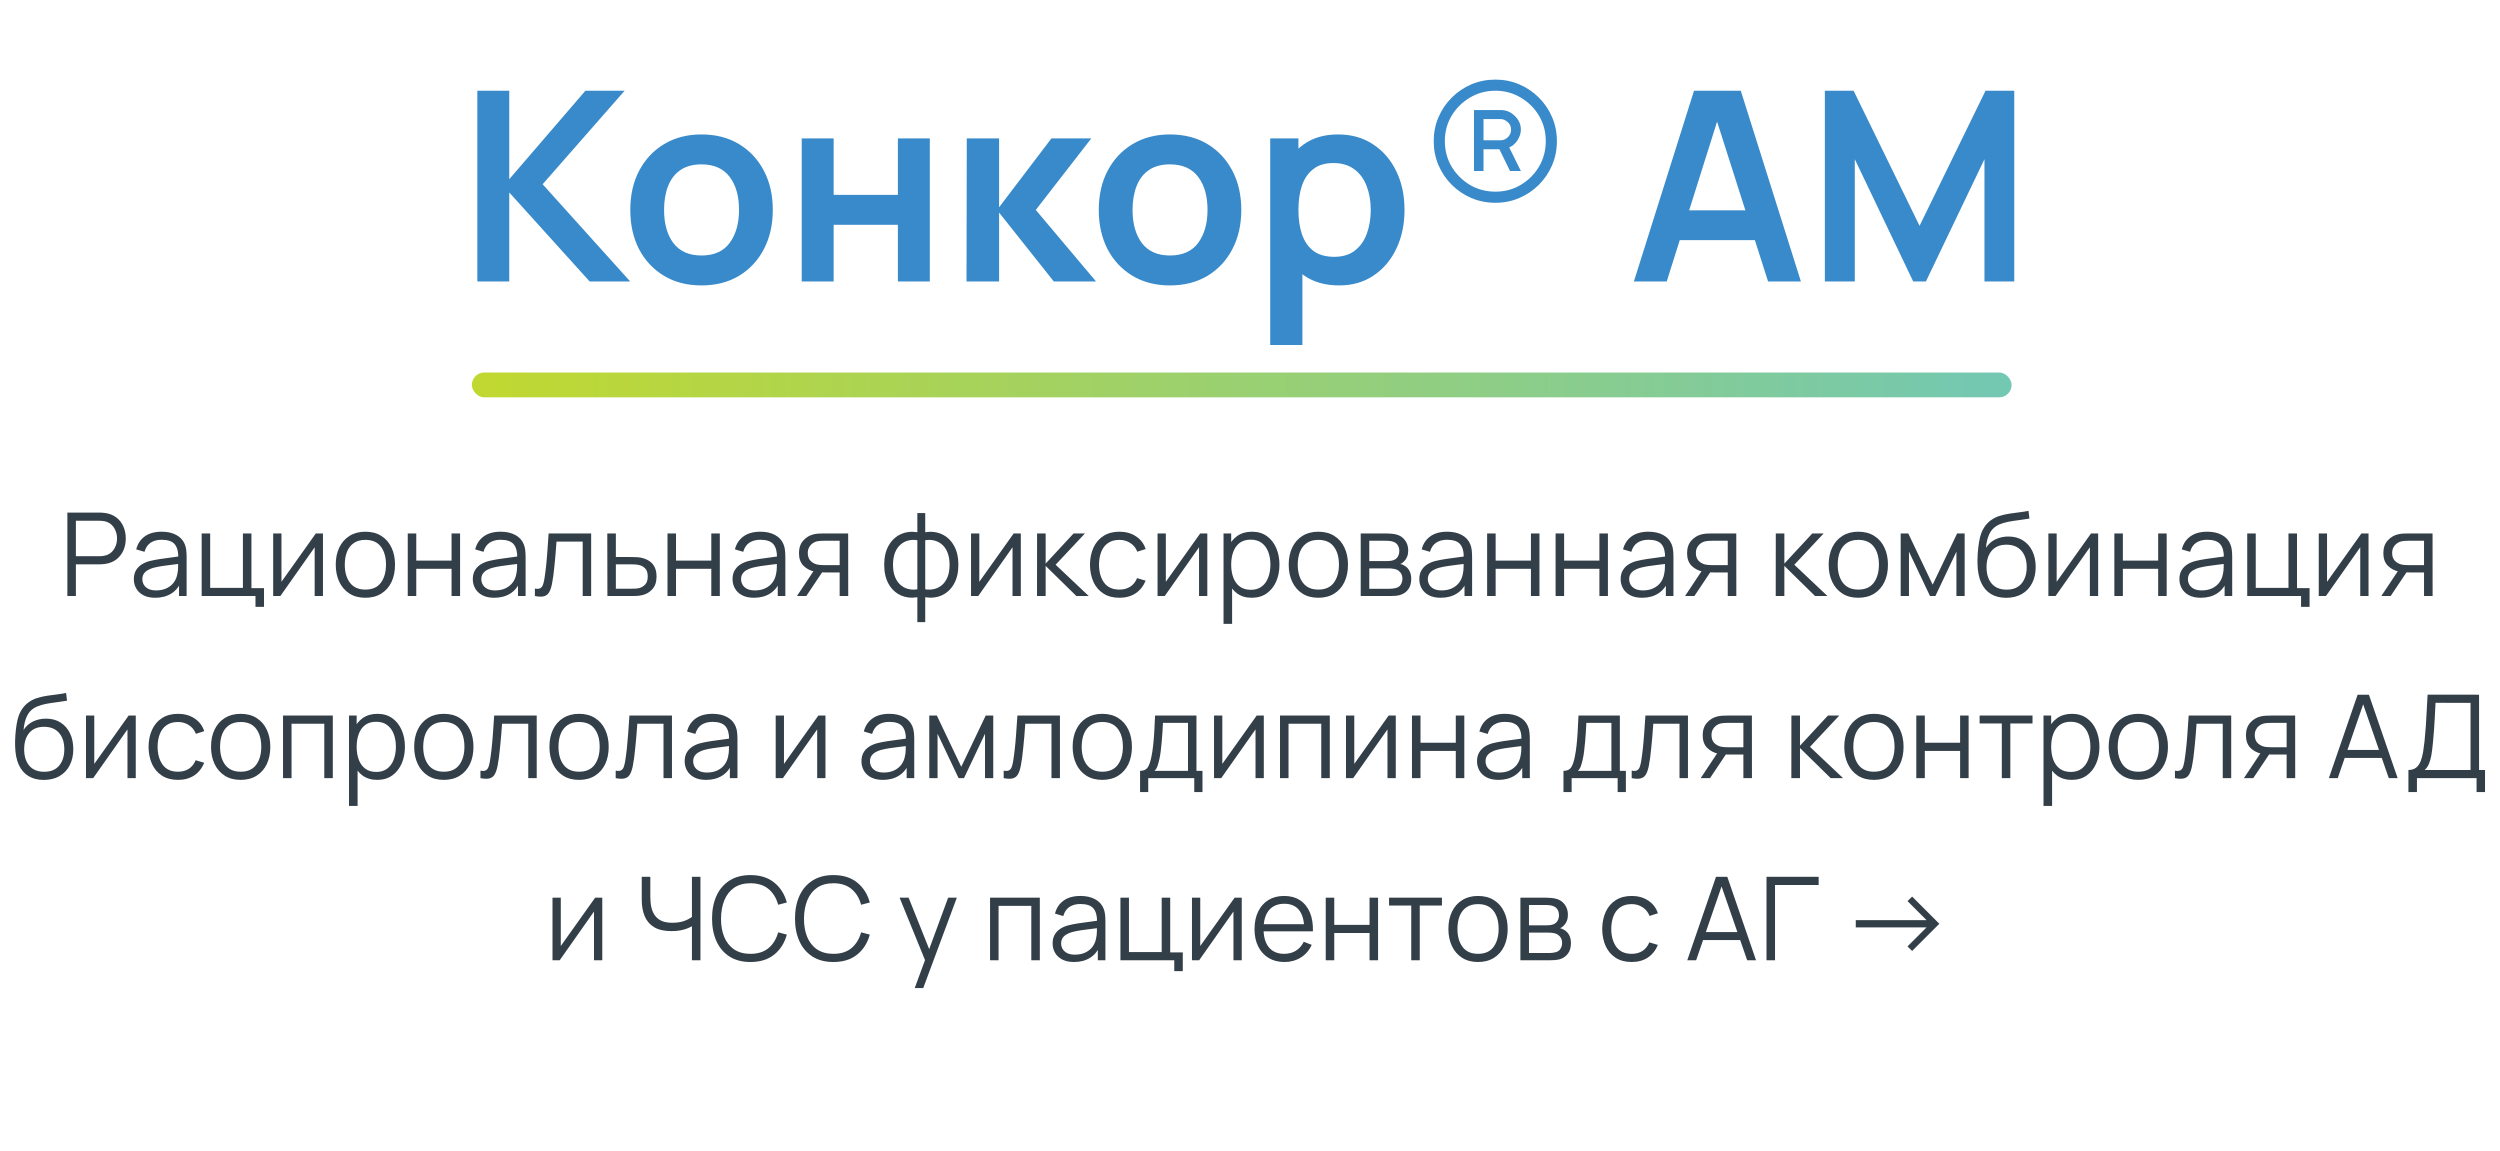 <?xml version="1.0" encoding="UTF-8"?> <svg xmlns="http://www.w3.org/2000/svg" width="302" height="139" viewBox="0 0 302 139" fill="none"> <path d="M8.138 72V61.92H12.03C12.128 61.92 12.238 61.925 12.359 61.934C12.485 61.939 12.611 61.953 12.737 61.976C13.264 62.055 13.71 62.24 14.074 62.529C14.443 62.814 14.72 63.173 14.907 63.607C15.098 64.041 15.194 64.522 15.194 65.049C15.194 65.572 15.098 66.05 14.907 66.484C14.716 66.918 14.436 67.28 14.067 67.569C13.703 67.854 13.26 68.036 12.737 68.115C12.611 68.134 12.485 68.148 12.359 68.157C12.238 68.166 12.128 68.171 12.03 68.171H9.167V72H8.138ZM9.167 67.191H12.002C12.086 67.191 12.184 67.186 12.296 67.177C12.408 67.168 12.518 67.151 12.625 67.128C12.97 67.053 13.253 66.911 13.472 66.701C13.696 66.491 13.862 66.241 13.969 65.952C14.081 65.663 14.137 65.362 14.137 65.049C14.137 64.736 14.081 64.435 13.969 64.146C13.862 63.852 13.696 63.6 13.472 63.39C13.253 63.18 12.97 63.038 12.625 62.963C12.518 62.94 12.408 62.926 12.296 62.921C12.184 62.912 12.086 62.907 12.002 62.907H9.167V67.191ZM18.75 72.21C18.181 72.21 17.703 72.107 17.315 71.902C16.933 71.697 16.646 71.424 16.454 71.083C16.263 70.742 16.167 70.371 16.167 69.97C16.167 69.559 16.249 69.209 16.412 68.92C16.58 68.626 16.807 68.386 17.091 68.199C17.381 68.012 17.714 67.87 18.092 67.772C18.475 67.679 18.897 67.597 19.359 67.527C19.826 67.452 20.281 67.389 20.724 67.338C21.172 67.282 21.564 67.228 21.9 67.177L21.536 67.401C21.55 66.654 21.406 66.101 21.102 65.742C20.799 65.383 20.272 65.203 19.52 65.203C19.002 65.203 18.564 65.32 18.204 65.553C17.85 65.786 17.6 66.155 17.455 66.659L16.454 66.365C16.627 65.688 16.975 65.163 17.497 64.79C18.02 64.417 18.699 64.23 19.534 64.23C20.225 64.23 20.811 64.361 21.291 64.622C21.777 64.879 22.12 65.252 22.32 65.742C22.414 65.961 22.474 66.206 22.502 66.477C22.53 66.748 22.544 67.023 22.544 67.303V72H21.627V70.103L21.893 70.215C21.637 70.864 21.238 71.358 20.696 71.699C20.155 72.04 19.506 72.21 18.75 72.21ZM18.869 71.321C19.35 71.321 19.77 71.235 20.129 71.062C20.489 70.889 20.778 70.654 20.997 70.355C21.217 70.052 21.359 69.711 21.424 69.333C21.48 69.09 21.511 68.824 21.515 68.535C21.52 68.241 21.522 68.022 21.522 67.877L21.914 68.08C21.564 68.127 21.184 68.173 20.773 68.22C20.367 68.267 19.966 68.32 19.569 68.381C19.177 68.442 18.823 68.514 18.505 68.598C18.291 68.659 18.083 68.745 17.882 68.857C17.682 68.964 17.516 69.109 17.385 69.291C17.259 69.473 17.196 69.699 17.196 69.97C17.196 70.189 17.25 70.402 17.357 70.607C17.469 70.812 17.647 70.983 17.889 71.118C18.137 71.253 18.463 71.321 18.869 71.321ZM30.863 73.309V72H24.36V64.44H25.389V71.013H29.344V64.44H30.373V71.048H31.892V73.309H30.863ZM39.013 64.44V72H38.012V66.113L33.868 72H33V64.44H34.001V70.278L38.152 64.44H39.013ZM44.135 72.21C43.384 72.21 42.742 72.04 42.21 71.699C41.678 71.358 41.27 70.887 40.985 70.285C40.7 69.683 40.558 68.992 40.558 68.213C40.558 67.42 40.703 66.724 40.992 66.127C41.281 65.53 41.692 65.065 42.224 64.734C42.761 64.398 43.398 64.23 44.135 64.23C44.891 64.23 45.535 64.4 46.067 64.741C46.604 65.077 47.012 65.546 47.292 66.148C47.577 66.745 47.719 67.434 47.719 68.213C47.719 69.006 47.577 69.704 47.292 70.306C47.007 70.903 46.597 71.37 46.06 71.706C45.523 72.042 44.882 72.21 44.135 72.21ZM44.135 71.223C44.975 71.223 45.6 70.945 46.011 70.39C46.422 69.83 46.627 69.104 46.627 68.213C46.627 67.298 46.419 66.57 46.004 66.029C45.593 65.488 44.97 65.217 44.135 65.217C43.57 65.217 43.104 65.345 42.735 65.602C42.371 65.854 42.098 66.206 41.916 66.659C41.739 67.107 41.65 67.625 41.65 68.213C41.65 69.123 41.86 69.853 42.28 70.404C42.7 70.95 43.318 71.223 44.135 71.223ZM49.256 72V64.44H50.285V67.723H54.548V64.44H55.577V72H54.548V68.71H50.285V72H49.256ZM59.698 72.21C59.128 72.21 58.65 72.107 58.263 71.902C57.88 71.697 57.593 71.424 57.402 71.083C57.21 70.742 57.115 70.371 57.115 69.97C57.115 69.559 57.196 69.209 57.36 68.92C57.528 68.626 57.754 68.386 58.039 68.199C58.328 68.012 58.662 67.87 59.04 67.772C59.422 67.679 59.845 67.597 60.307 67.527C60.773 67.452 61.228 67.389 61.672 67.338C62.12 67.282 62.512 67.228 62.848 67.177L62.484 67.401C62.498 66.654 62.353 66.101 62.05 65.742C61.746 65.383 61.219 65.203 60.468 65.203C59.95 65.203 59.511 65.32 59.152 65.553C58.797 65.786 58.547 66.155 58.403 66.659L57.402 66.365C57.574 65.688 57.922 65.163 58.445 64.79C58.967 64.417 59.646 64.23 60.482 64.23C61.172 64.23 61.758 64.361 62.239 64.622C62.724 64.879 63.067 65.252 63.268 65.742C63.361 65.961 63.422 66.206 63.45 66.477C63.478 66.748 63.492 67.023 63.492 67.303V72H62.575V70.103L62.841 70.215C62.584 70.864 62.185 71.358 61.644 71.699C61.102 72.04 60.454 72.21 59.698 72.21ZM59.817 71.321C60.297 71.321 60.717 71.235 61.077 71.062C61.436 70.889 61.725 70.654 61.945 70.355C62.164 70.052 62.306 69.711 62.372 69.333C62.428 69.09 62.458 68.824 62.463 68.535C62.467 68.241 62.47 68.022 62.47 67.877L62.862 68.08C62.512 68.127 62.131 68.173 61.721 68.22C61.315 68.267 60.913 68.32 60.517 68.381C60.125 68.442 59.77 68.514 59.453 68.598C59.238 68.659 59.03 68.745 58.83 68.857C58.629 68.964 58.463 69.109 58.333 69.291C58.207 69.473 58.144 69.699 58.144 69.97C58.144 70.189 58.197 70.402 58.305 70.607C58.417 70.812 58.594 70.983 58.837 71.118C59.084 71.253 59.411 71.321 59.817 71.321ZM64.614 72V71.097C64.894 71.148 65.106 71.137 65.251 71.062C65.4 70.983 65.51 70.852 65.58 70.67C65.65 70.483 65.708 70.252 65.755 69.977C65.83 69.52 65.897 69.016 65.958 68.465C66.019 67.914 66.072 67.308 66.119 66.645C66.17 65.978 66.222 65.243 66.273 64.44H71.411V72H70.389V65.427H67.225C67.192 65.922 67.155 66.414 67.113 66.904C67.071 67.394 67.027 67.865 66.98 68.318C66.938 68.766 66.891 69.179 66.84 69.557C66.789 69.935 66.735 70.262 66.679 70.537C66.595 70.952 66.483 71.284 66.343 71.531C66.208 71.778 66.005 71.942 65.734 72.021C65.463 72.1 65.09 72.093 64.614 72ZM73.374 72L73.36 64.44H74.396V67.289H76.167C76.386 67.289 76.601 67.294 76.811 67.303C77.025 67.312 77.214 67.331 77.378 67.359C77.751 67.429 78.082 67.553 78.372 67.73C78.666 67.907 78.894 68.152 79.058 68.465C79.226 68.778 79.31 69.17 79.31 69.641C79.31 70.29 79.142 70.801 78.806 71.174C78.474 71.547 78.054 71.79 77.546 71.902C77.354 71.944 77.147 71.972 76.923 71.986C76.699 71.995 76.477 72 76.258 72H73.374ZM74.396 71.118H76.216C76.374 71.118 76.552 71.113 76.748 71.104C76.944 71.095 77.116 71.069 77.266 71.027C77.513 70.957 77.737 70.817 77.938 70.607C78.143 70.392 78.246 70.07 78.246 69.641C78.246 69.216 78.148 68.897 77.952 68.682C77.756 68.463 77.494 68.318 77.168 68.248C77.023 68.215 76.867 68.194 76.699 68.185C76.531 68.176 76.37 68.171 76.216 68.171H74.396V71.118ZM80.633 72V64.44H81.662V67.723H85.925V64.44H86.954V72H85.925V68.71H81.662V72H80.633ZM91.075 72.21C90.505 72.21 90.027 72.107 89.64 71.902C89.257 71.697 88.97 71.424 88.779 71.083C88.587 70.742 88.492 70.371 88.492 69.97C88.492 69.559 88.573 69.209 88.737 68.92C88.905 68.626 89.131 68.386 89.416 68.199C89.705 68.012 90.039 67.87 90.417 67.772C90.799 67.679 91.222 67.597 91.684 67.527C92.15 67.452 92.605 67.389 93.049 67.338C93.497 67.282 93.889 67.228 94.225 67.177L93.861 67.401C93.875 66.654 93.73 66.101 93.427 65.742C93.123 65.383 92.596 65.203 91.845 65.203C91.327 65.203 90.888 65.32 90.529 65.553C90.174 65.786 89.924 66.155 89.78 66.659L88.779 66.365C88.951 65.688 89.299 65.163 89.822 64.79C90.344 64.417 91.023 64.23 91.859 64.23C92.549 64.23 93.135 64.361 93.616 64.622C94.101 64.879 94.444 65.252 94.645 65.742C94.738 65.961 94.799 66.206 94.827 66.477C94.855 66.748 94.869 67.023 94.869 67.303V72H93.952V70.103L94.218 70.215C93.961 70.864 93.562 71.358 93.021 71.699C92.479 72.04 91.831 72.21 91.075 72.21ZM91.194 71.321C91.674 71.321 92.094 71.235 92.454 71.062C92.813 70.889 93.102 70.654 93.322 70.355C93.541 70.052 93.683 69.711 93.749 69.333C93.805 69.09 93.835 68.824 93.84 68.535C93.844 68.241 93.847 68.022 93.847 67.877L94.239 68.08C93.889 68.127 93.508 68.173 93.098 68.22C92.692 68.267 92.29 68.32 91.894 68.381C91.502 68.442 91.147 68.514 90.83 68.598C90.615 68.659 90.407 68.745 90.207 68.857C90.006 68.964 89.84 69.109 89.71 69.291C89.584 69.473 89.521 69.699 89.521 69.97C89.521 70.189 89.574 70.402 89.682 70.607C89.794 70.812 89.971 70.983 90.214 71.118C90.461 71.253 90.788 71.321 91.194 71.321ZM101.43 72V69.151H99.666C99.461 69.151 99.248 69.144 99.029 69.13C98.814 69.111 98.614 69.086 98.427 69.053C97.895 68.95 97.442 68.717 97.069 68.353C96.7 67.984 96.516 67.476 96.516 66.827C96.516 66.192 96.689 65.684 97.034 65.301C97.379 64.914 97.797 64.662 98.287 64.545C98.511 64.494 98.737 64.463 98.966 64.454C99.199 64.445 99.4 64.44 99.568 64.44H102.459L102.466 72H101.43ZM96.271 72L98.378 68.829H99.519L97.398 72H96.271ZM99.61 68.269H101.43V65.322H99.61C99.498 65.322 99.342 65.327 99.141 65.336C98.94 65.345 98.751 65.376 98.574 65.427C98.42 65.474 98.266 65.555 98.112 65.672C97.963 65.784 97.837 65.936 97.734 66.127C97.631 66.314 97.58 66.542 97.58 66.813C97.58 67.191 97.683 67.494 97.888 67.723C98.098 67.947 98.359 68.101 98.672 68.185C98.84 68.222 99.008 68.246 99.176 68.255C99.344 68.264 99.489 68.269 99.61 68.269ZM110.816 75.15V72.147C110.079 72.264 109.407 72.184 108.8 71.909C108.193 71.629 107.71 71.176 107.351 70.551C106.992 69.926 106.812 69.151 106.812 68.227C106.812 67.303 106.992 66.528 107.351 65.903C107.71 65.273 108.193 64.818 108.8 64.538C109.407 64.258 110.079 64.176 110.816 64.293V61.976H111.768V64.293C112.505 64.176 113.177 64.258 113.784 64.538C114.391 64.818 114.874 65.273 115.233 65.903C115.592 66.528 115.772 67.303 115.772 68.227C115.772 69.151 115.592 69.926 115.233 70.551C114.874 71.176 114.391 71.629 113.784 71.909C113.177 72.184 112.505 72.264 111.768 72.147V75.15H110.816ZM110.816 71.188V65.259C110.438 65.194 110.074 65.205 109.724 65.294C109.374 65.378 109.059 65.544 108.779 65.791C108.499 66.034 108.277 66.358 108.114 66.764C107.955 67.165 107.876 67.653 107.876 68.227C107.876 68.801 107.958 69.291 108.121 69.697C108.284 70.098 108.506 70.42 108.786 70.663C109.066 70.906 109.381 71.069 109.731 71.153C110.081 71.237 110.443 71.249 110.816 71.188ZM111.768 71.188C112.141 71.249 112.503 71.237 112.853 71.153C113.203 71.069 113.518 70.908 113.798 70.67C114.078 70.427 114.3 70.105 114.463 69.704C114.626 69.298 114.708 68.806 114.708 68.227C114.708 67.648 114.626 67.158 114.463 66.757C114.304 66.351 114.085 66.027 113.805 65.784C113.525 65.541 113.21 65.378 112.86 65.294C112.51 65.205 112.146 65.194 111.768 65.259V71.188ZM123.314 64.44V72H122.313V66.113L118.169 72H117.301V64.44H118.302V70.278L122.453 64.44H123.314ZM125.272 72L125.279 64.44H126.315V68.08L129.689 64.44H131.061L127.519 68.22L131.523 72H130.025L126.315 68.36V72H125.272ZM135.223 72.21C134.463 72.21 133.819 72.04 133.291 71.699C132.764 71.358 132.363 70.889 132.087 70.292C131.817 69.69 131.677 68.999 131.667 68.22C131.677 67.427 131.821 66.731 132.101 66.134C132.381 65.532 132.785 65.065 133.312 64.734C133.84 64.398 134.479 64.23 135.23 64.23C135.996 64.23 136.661 64.417 137.225 64.79C137.795 65.163 138.184 65.674 138.394 66.323L137.386 66.645C137.209 66.192 136.927 65.842 136.539 65.595C136.157 65.343 135.718 65.217 135.223 65.217C134.668 65.217 134.208 65.345 133.844 65.602C133.48 65.854 133.21 66.206 133.032 66.659C132.855 67.112 132.764 67.632 132.759 68.22C132.769 69.125 132.979 69.853 133.389 70.404C133.8 70.95 134.411 71.223 135.223 71.223C135.737 71.223 136.173 71.106 136.532 70.873C136.896 70.635 137.172 70.29 137.358 69.837L138.394 70.145C138.114 70.817 137.704 71.33 137.162 71.685C136.621 72.035 135.975 72.21 135.223 72.21ZM145.845 64.44V72H144.844V66.113L140.7 72H139.832V64.44H140.833V70.278L144.984 64.44H145.845ZM151.205 72.21C150.51 72.21 149.922 72.035 149.441 71.685C148.96 71.33 148.596 70.852 148.349 70.25C148.102 69.643 147.978 68.964 147.978 68.213C147.978 67.448 148.102 66.766 148.349 66.169C148.601 65.567 148.97 65.093 149.455 64.748C149.94 64.403 150.538 64.23 151.247 64.23C151.938 64.23 152.53 64.405 153.025 64.755C153.52 65.105 153.898 65.581 154.159 66.183C154.425 66.785 154.558 67.462 154.558 68.213C154.558 68.969 154.425 69.648 154.159 70.25C153.893 70.852 153.51 71.33 153.011 71.685C152.512 72.035 151.91 72.21 151.205 72.21ZM147.803 75.36V64.44H148.727V70.131H148.839V75.36H147.803ZM151.1 71.251C151.627 71.251 152.066 71.118 152.416 70.852C152.766 70.586 153.027 70.224 153.2 69.767C153.377 69.305 153.466 68.787 153.466 68.213C153.466 67.644 153.38 67.13 153.207 66.673C153.034 66.216 152.771 65.854 152.416 65.588C152.066 65.322 151.62 65.189 151.079 65.189C150.552 65.189 150.113 65.317 149.763 65.574C149.418 65.831 149.159 66.188 148.986 66.645C148.813 67.098 148.727 67.62 148.727 68.213C148.727 68.796 148.813 69.319 148.986 69.781C149.159 70.238 149.42 70.598 149.77 70.859C150.12 71.12 150.563 71.251 151.1 71.251ZM159.252 72.21C158.501 72.21 157.859 72.04 157.327 71.699C156.795 71.358 156.387 70.887 156.102 70.285C155.818 69.683 155.675 68.992 155.675 68.213C155.675 67.42 155.82 66.724 156.109 66.127C156.399 65.53 156.809 65.065 157.341 64.734C157.878 64.398 158.515 64.23 159.252 64.23C160.008 64.23 160.652 64.4 161.184 64.741C161.721 65.077 162.129 65.546 162.409 66.148C162.694 66.745 162.836 67.434 162.836 68.213C162.836 69.006 162.694 69.704 162.409 70.306C162.125 70.903 161.714 71.37 161.177 71.706C160.641 72.042 159.999 72.21 159.252 72.21ZM159.252 71.223C160.092 71.223 160.718 70.945 161.128 70.39C161.539 69.83 161.744 69.104 161.744 68.213C161.744 67.298 161.537 66.57 161.121 66.029C160.711 65.488 160.088 65.217 159.252 65.217C158.688 65.217 158.221 65.345 157.852 65.602C157.488 65.854 157.215 66.206 157.033 66.659C156.856 67.107 156.767 67.625 156.767 68.213C156.767 69.123 156.977 69.853 157.397 70.404C157.817 70.95 158.436 71.223 159.252 71.223ZM164.373 72V64.44H167.488C167.647 64.44 167.838 64.449 168.062 64.468C168.291 64.487 168.503 64.522 168.699 64.573C169.124 64.685 169.465 64.914 169.721 65.259C169.983 65.604 170.113 66.02 170.113 66.505C170.113 66.776 170.071 67.018 169.987 67.233C169.908 67.443 169.794 67.625 169.644 67.779C169.574 67.858 169.497 67.928 169.413 67.989C169.329 68.045 169.248 68.092 169.168 68.129C169.318 68.157 169.479 68.222 169.651 68.325C169.922 68.484 170.127 68.698 170.267 68.969C170.407 69.235 170.477 69.559 170.477 69.942C170.477 70.46 170.354 70.882 170.106 71.209C169.859 71.536 169.528 71.76 169.112 71.881C168.926 71.932 168.723 71.965 168.503 71.979C168.289 71.993 168.086 72 167.894 72H164.373ZM165.409 71.125H167.845C167.943 71.125 168.067 71.118 168.216 71.104C168.366 71.085 168.499 71.062 168.615 71.034C168.891 70.964 169.091 70.824 169.217 70.614C169.348 70.399 169.413 70.166 169.413 69.914C169.413 69.583 169.315 69.312 169.119 69.102C168.928 68.887 168.671 68.757 168.349 68.71C168.242 68.687 168.13 68.673 168.013 68.668C167.897 68.663 167.792 68.661 167.698 68.661H165.409V71.125ZM165.409 67.779H167.523C167.645 67.779 167.78 67.772 167.929 67.758C168.083 67.739 168.216 67.709 168.328 67.667C168.571 67.583 168.748 67.438 168.86 67.233C168.977 67.028 169.035 66.804 169.035 66.561C169.035 66.295 168.972 66.062 168.846 65.861C168.725 65.66 168.541 65.52 168.293 65.441C168.125 65.38 167.943 65.345 167.747 65.336C167.556 65.327 167.435 65.322 167.383 65.322H165.409V67.779ZM174.036 72.21C173.466 72.21 172.988 72.107 172.601 71.902C172.218 71.697 171.931 71.424 171.74 71.083C171.548 70.742 171.453 70.371 171.453 69.97C171.453 69.559 171.534 69.209 171.698 68.92C171.866 68.626 172.092 68.386 172.377 68.199C172.666 68.012 173 67.87 173.378 67.772C173.76 67.679 174.183 67.597 174.645 67.527C175.111 67.452 175.566 67.389 176.01 67.338C176.458 67.282 176.85 67.228 177.186 67.177L176.822 67.401C176.836 66.654 176.691 66.101 176.388 65.742C176.084 65.383 175.557 65.203 174.806 65.203C174.288 65.203 173.849 65.32 173.49 65.553C173.135 65.786 172.885 66.155 172.741 66.659L171.74 66.365C171.912 65.688 172.26 65.163 172.783 64.79C173.305 64.417 173.984 64.23 174.82 64.23C175.51 64.23 176.096 64.361 176.577 64.622C177.062 64.879 177.405 65.252 177.606 65.742C177.699 65.961 177.76 66.206 177.788 66.477C177.816 66.748 177.83 67.023 177.83 67.303V72H176.913V70.103L177.179 70.215C176.922 70.864 176.523 71.358 175.982 71.699C175.44 72.04 174.792 72.21 174.036 72.21ZM174.155 71.321C174.635 71.321 175.055 71.235 175.415 71.062C175.774 70.889 176.063 70.654 176.283 70.355C176.502 70.052 176.644 69.711 176.71 69.333C176.766 69.09 176.796 68.824 176.801 68.535C176.805 68.241 176.808 68.022 176.808 67.877L177.2 68.08C176.85 68.127 176.469 68.173 176.059 68.22C175.653 68.267 175.251 68.32 174.855 68.381C174.463 68.442 174.108 68.514 173.791 68.598C173.576 68.659 173.368 68.745 173.168 68.857C172.967 68.964 172.801 69.109 172.671 69.291C172.545 69.473 172.482 69.699 172.482 69.97C172.482 70.189 172.535 70.402 172.643 70.607C172.755 70.812 172.932 70.983 173.175 71.118C173.422 71.253 173.749 71.321 174.155 71.321ZM179.645 72V64.44H180.674V67.723H184.937V64.44H185.966V72H184.937V68.71H180.674V72H179.645ZM187.916 72V64.44H188.945V67.723H193.208V64.44H194.237V72H193.208V68.71H188.945V72H187.916ZM198.358 72.21C197.789 72.21 197.31 72.107 196.923 71.902C196.54 71.697 196.253 71.424 196.062 71.083C195.871 70.742 195.775 70.371 195.775 69.97C195.775 69.559 195.857 69.209 196.02 68.92C196.188 68.626 196.414 68.386 196.699 68.199C196.988 68.012 197.322 67.87 197.7 67.772C198.083 67.679 198.505 67.597 198.967 67.527C199.434 67.452 199.889 67.389 200.332 67.338C200.78 67.282 201.172 67.228 201.508 67.177L201.144 67.401C201.158 66.654 201.013 66.101 200.71 65.742C200.407 65.383 199.879 65.203 199.128 65.203C198.61 65.203 198.171 65.32 197.812 65.553C197.457 65.786 197.208 66.155 197.063 66.659L196.062 66.365C196.235 65.688 196.582 65.163 197.105 64.79C197.628 64.417 198.307 64.23 199.142 64.23C199.833 64.23 200.418 64.361 200.899 64.622C201.384 64.879 201.727 65.252 201.928 65.742C202.021 65.961 202.082 66.206 202.11 66.477C202.138 66.748 202.152 67.023 202.152 67.303V72H201.235V70.103L201.501 70.215C201.244 70.864 200.845 71.358 200.304 71.699C199.763 72.04 199.114 72.21 198.358 72.21ZM198.477 71.321C198.958 71.321 199.378 71.235 199.737 71.062C200.096 70.889 200.386 70.654 200.605 70.355C200.824 70.052 200.967 69.711 201.032 69.333C201.088 69.09 201.118 68.824 201.123 68.535C201.128 68.241 201.13 68.022 201.13 67.877L201.522 68.08C201.172 68.127 200.792 68.173 200.381 68.22C199.975 68.267 199.574 68.32 199.177 68.381C198.785 68.442 198.43 68.514 198.113 68.598C197.898 68.659 197.691 68.745 197.49 68.857C197.289 68.964 197.124 69.109 196.993 69.291C196.867 69.473 196.804 69.699 196.804 69.97C196.804 70.189 196.858 70.402 196.965 70.607C197.077 70.812 197.254 70.983 197.497 71.118C197.744 71.253 198.071 71.321 198.477 71.321ZM208.713 72V69.151H206.949C206.744 69.151 206.531 69.144 206.312 69.13C206.097 69.111 205.897 69.086 205.71 69.053C205.178 68.95 204.725 68.717 204.352 68.353C203.983 67.984 203.799 67.476 203.799 66.827C203.799 66.192 203.972 65.684 204.317 65.301C204.662 64.914 205.08 64.662 205.57 64.545C205.794 64.494 206.02 64.463 206.249 64.454C206.482 64.445 206.683 64.44 206.851 64.44H209.742L209.749 72H208.713ZM203.554 72L205.661 68.829H206.802L204.681 72H203.554ZM206.893 68.269H208.713V65.322H206.893C206.781 65.322 206.625 65.327 206.424 65.336C206.223 65.345 206.034 65.376 205.857 65.427C205.703 65.474 205.549 65.555 205.395 65.672C205.246 65.784 205.12 65.936 205.017 66.127C204.914 66.314 204.863 66.542 204.863 66.813C204.863 67.191 204.966 67.494 205.171 67.723C205.381 67.947 205.642 68.101 205.955 68.185C206.123 68.222 206.291 68.246 206.459 68.255C206.627 68.264 206.772 68.269 206.893 68.269ZM214.508 72L214.515 64.44H215.551V68.08L218.925 64.44H220.297L216.755 68.22L220.759 72H219.261L215.551 68.36V72H214.508ZM224.481 72.21C223.729 72.21 223.088 72.04 222.556 71.699C222.024 71.358 221.615 70.887 221.331 70.285C221.046 69.683 220.904 68.992 220.904 68.213C220.904 67.42 221.048 66.724 221.338 66.127C221.627 65.53 222.038 65.065 222.57 64.734C223.106 64.398 223.743 64.23 224.481 64.23C225.237 64.23 225.881 64.4 226.413 64.741C226.949 65.077 227.358 65.546 227.638 66.148C227.922 66.745 228.065 67.434 228.065 68.213C228.065 69.006 227.922 69.704 227.638 70.306C227.353 70.903 226.942 71.37 226.406 71.706C225.869 72.042 225.227 72.21 224.481 72.21ZM224.481 71.223C225.321 71.223 225.946 70.945 226.357 70.39C226.767 69.83 226.973 69.104 226.973 68.213C226.973 67.298 226.765 66.57 226.35 66.029C225.939 65.488 225.316 65.217 224.481 65.217C223.916 65.217 223.449 65.345 223.081 65.602C222.717 65.854 222.444 66.206 222.262 66.659C222.084 67.107 221.996 67.625 221.996 68.213C221.996 69.123 222.206 69.853 222.626 70.404C223.046 70.95 223.664 71.223 224.481 71.223ZM229.602 72V64.44H230.519L233.466 70.628L236.42 64.44H237.33V72H236.336V66.638L233.795 72H233.144L230.603 66.638V72H229.602ZM242.32 72.217C241.615 72.212 241.011 72.058 240.507 71.755C240.003 71.452 239.611 70.999 239.331 70.397C239.055 69.795 238.906 69.044 238.883 68.143C238.869 67.746 238.878 67.315 238.911 66.848C238.943 66.377 238.995 65.929 239.065 65.504C239.135 65.079 239.219 64.734 239.317 64.468C239.438 64.123 239.611 63.801 239.835 63.502C240.063 63.199 240.327 62.951 240.626 62.76C240.915 62.564 241.242 62.412 241.606 62.305C241.974 62.193 242.357 62.107 242.754 62.046C243.155 61.985 243.552 61.932 243.944 61.885C244.34 61.838 244.707 61.78 245.043 61.71L245.155 62.641C244.898 62.692 244.595 62.739 244.245 62.781C243.895 62.823 243.528 62.874 243.146 62.935C242.763 62.991 242.397 63.068 242.047 63.166C241.697 63.264 241.398 63.392 241.151 63.551C240.773 63.78 240.481 64.125 240.276 64.587C240.075 65.049 239.951 65.579 239.905 66.176C240.194 65.723 240.577 65.383 241.053 65.154C241.533 64.925 242.054 64.811 242.614 64.811C243.295 64.811 243.881 64.967 244.371 65.28C244.865 65.593 245.246 66.027 245.512 66.582C245.778 67.137 245.911 67.774 245.911 68.493C245.911 69.244 245.764 69.9 245.47 70.46C245.18 71.02 244.767 71.454 244.231 71.762C243.694 72.065 243.057 72.217 242.32 72.217ZM242.397 71.23C243.19 71.23 243.792 70.983 244.203 70.488C244.618 69.993 244.826 69.335 244.826 68.514C244.826 67.674 244.611 67.011 244.182 66.526C243.757 66.041 243.157 65.798 242.383 65.798C241.608 65.798 241.013 66.041 240.598 66.526C240.182 67.011 239.975 67.674 239.975 68.514C239.975 69.354 240.182 70.017 240.598 70.502C241.013 70.987 241.613 71.23 242.397 71.23ZM253.457 64.44V72H252.456V66.113L248.312 72H247.444V64.44H248.445V70.278L252.596 64.44H253.457ZM255.414 72V64.44H256.443V67.723H260.706V64.44H261.735V72H260.706V68.71H256.443V72H255.414ZM265.856 72.21C265.287 72.21 264.808 72.107 264.421 71.902C264.038 71.697 263.751 71.424 263.56 71.083C263.369 70.742 263.273 70.371 263.273 69.97C263.273 69.559 263.355 69.209 263.518 68.92C263.686 68.626 263.912 68.386 264.197 68.199C264.486 68.012 264.82 67.87 265.198 67.772C265.581 67.679 266.003 67.597 266.465 67.527C266.932 67.452 267.387 67.389 267.83 67.338C268.278 67.282 268.67 67.228 269.006 67.177L268.642 67.401C268.656 66.654 268.511 66.101 268.208 65.742C267.905 65.383 267.377 65.203 266.626 65.203C266.108 65.203 265.669 65.32 265.31 65.553C264.955 65.786 264.706 66.155 264.561 66.659L263.56 66.365C263.733 65.688 264.08 65.163 264.603 64.79C265.126 64.417 265.805 64.23 266.64 64.23C267.331 64.23 267.916 64.361 268.397 64.622C268.882 64.879 269.225 65.252 269.426 65.742C269.519 65.961 269.58 66.206 269.608 66.477C269.636 66.748 269.65 67.023 269.65 67.303V72H268.733V70.103L268.999 70.215C268.742 70.864 268.343 71.358 267.802 71.699C267.261 72.04 266.612 72.21 265.856 72.21ZM265.975 71.321C266.456 71.321 266.876 71.235 267.235 71.062C267.594 70.889 267.884 70.654 268.103 70.355C268.322 70.052 268.465 69.711 268.53 69.333C268.586 69.09 268.616 68.824 268.621 68.535C268.626 68.241 268.628 68.022 268.628 67.877L269.02 68.08C268.67 68.127 268.29 68.173 267.879 68.22C267.473 68.267 267.072 68.32 266.675 68.381C266.283 68.442 265.928 68.514 265.611 68.598C265.396 68.659 265.189 68.745 264.988 68.857C264.787 68.964 264.622 69.109 264.491 69.291C264.365 69.473 264.302 69.699 264.302 69.97C264.302 70.189 264.356 70.402 264.463 70.607C264.575 70.812 264.752 70.983 264.995 71.118C265.242 71.253 265.569 71.321 265.975 71.321ZM277.968 73.309V72H271.465V64.44H272.494V71.013H276.449V64.44H277.478V71.048H278.997V73.309H277.968ZM286.119 64.44V72H285.118V66.113L280.974 72H280.106V64.44H281.107V70.278L285.258 64.44H286.119ZM292.823 72V69.151H291.059C290.853 69.151 290.641 69.144 290.422 69.13C290.207 69.111 290.006 69.086 289.82 69.053C289.288 68.95 288.835 68.717 288.462 68.353C288.093 67.984 287.909 67.476 287.909 66.827C287.909 66.192 288.081 65.684 288.427 65.301C288.772 64.914 289.19 64.662 289.68 64.545C289.904 64.494 290.13 64.463 290.359 64.454C290.592 64.445 290.793 64.44 290.961 64.44H293.852L293.859 72H292.823ZM287.664 72L289.771 68.829H290.912L288.791 72H287.664ZM291.003 68.269H292.823V65.322H291.003C290.891 65.322 290.734 65.327 290.534 65.336C290.333 65.345 290.144 65.376 289.967 65.427C289.813 65.474 289.659 65.555 289.505 65.672C289.355 65.784 289.229 65.936 289.127 66.127C289.024 66.314 288.973 66.542 288.973 66.813C288.973 67.191 289.075 67.494 289.281 67.723C289.491 67.947 289.752 68.101 290.065 68.185C290.233 68.222 290.401 68.246 290.569 68.255C290.737 68.264 290.881 68.269 291.003 68.269ZM5.263 94.217C4.558 94.212 3.954 94.058 3.45 93.755C2.946 93.452 2.554 92.999 2.274 92.397C1.999 91.795 1.849 91.044 1.826 90.143C1.812 89.746 1.821 89.315 1.854 88.848C1.887 88.377 1.938 87.929 2.008 87.504C2.078 87.079 2.162 86.734 2.26 86.468C2.381 86.123 2.554 85.801 2.778 85.502C3.007 85.199 3.27 84.951 3.569 84.76C3.858 84.564 4.185 84.412 4.549 84.305C4.918 84.193 5.3 84.107 5.697 84.046C6.098 83.985 6.495 83.932 6.887 83.885C7.284 83.838 7.65 83.78 7.986 83.71L8.098 84.641C7.841 84.692 7.538 84.739 7.188 84.781C6.838 84.823 6.472 84.874 6.089 84.935C5.706 84.991 5.34 85.068 4.99 85.166C4.64 85.264 4.341 85.392 4.094 85.551C3.716 85.78 3.424 86.125 3.219 86.587C3.018 87.049 2.895 87.579 2.848 88.176C3.137 87.723 3.52 87.383 3.996 87.154C4.477 86.925 4.997 86.811 5.557 86.811C6.238 86.811 6.824 86.967 7.314 87.28C7.809 87.593 8.189 88.027 8.455 88.582C8.721 89.137 8.854 89.774 8.854 90.493C8.854 91.244 8.707 91.9 8.413 92.46C8.124 93.02 7.711 93.454 7.174 93.762C6.637 94.065 6 94.217 5.263 94.217ZM5.34 93.23C6.133 93.23 6.735 92.983 7.146 92.488C7.561 91.993 7.769 91.335 7.769 90.514C7.769 89.674 7.554 89.011 7.125 88.526C6.7 88.041 6.101 87.798 5.326 87.798C4.551 87.798 3.956 88.041 3.541 88.526C3.126 89.011 2.918 89.674 2.918 90.514C2.918 91.354 3.126 92.017 3.541 92.502C3.956 92.987 4.556 93.23 5.34 93.23ZM16.4 86.44V94H15.399V88.113L11.255 94H10.387V86.44H11.388V92.278L15.539 86.44H16.4ZM21.501 94.21C20.74 94.21 20.096 94.04 19.569 93.699C19.041 93.358 18.64 92.889 18.365 92.292C18.094 91.69 17.954 90.999 17.945 90.22C17.954 89.427 18.099 88.731 18.379 88.134C18.659 87.532 19.062 87.065 19.59 86.734C20.117 86.398 20.756 86.23 21.508 86.23C22.273 86.23 22.938 86.417 23.503 86.79C24.072 87.163 24.462 87.674 24.672 88.323L23.664 88.645C23.486 88.192 23.204 87.842 22.817 87.595C22.434 87.343 21.995 87.217 21.501 87.217C20.945 87.217 20.486 87.345 20.122 87.602C19.758 87.854 19.487 88.206 19.31 88.659C19.132 89.112 19.041 89.632 19.037 90.22C19.046 91.125 19.256 91.853 19.667 92.404C20.077 92.95 20.689 93.223 21.501 93.223C22.014 93.223 22.45 93.106 22.81 92.873C23.174 92.635 23.449 92.29 23.636 91.837L24.672 92.145C24.392 92.817 23.981 93.33 23.44 93.685C22.898 94.035 22.252 94.21 21.501 94.21ZM29.069 94.21C28.317 94.21 27.676 94.04 27.144 93.699C26.612 93.358 26.203 92.887 25.919 92.285C25.634 91.683 25.492 90.992 25.492 90.213C25.492 89.42 25.636 88.724 25.926 88.127C26.215 87.53 26.626 87.065 27.158 86.734C27.694 86.398 28.331 86.23 29.069 86.23C29.825 86.23 30.469 86.4 31.001 86.741C31.537 87.077 31.946 87.546 32.226 88.148C32.51 88.745 32.653 89.434 32.653 90.213C32.653 91.006 32.51 91.704 32.226 92.306C31.941 92.903 31.53 93.37 30.994 93.706C30.457 94.042 29.815 94.21 29.069 94.21ZM29.069 93.223C29.909 93.223 30.534 92.945 30.945 92.39C31.355 91.83 31.561 91.104 31.561 90.213C31.561 89.298 31.353 88.57 30.938 88.029C30.527 87.488 29.904 87.217 29.069 87.217C28.504 87.217 28.037 87.345 27.669 87.602C27.305 87.854 27.032 88.206 26.85 88.659C26.672 89.107 26.584 89.625 26.584 90.213C26.584 91.123 26.794 91.853 27.214 92.404C27.634 92.95 28.252 93.223 29.069 93.223ZM34.19 94V86.44H40.203V94H39.174V87.427H35.219V94H34.19ZM45.562 94.21C44.867 94.21 44.279 94.035 43.798 93.685C43.318 93.33 42.954 92.852 42.706 92.25C42.459 91.643 42.336 90.964 42.336 90.213C42.336 89.448 42.459 88.766 42.706 88.169C42.959 87.567 43.327 87.093 43.812 86.748C44.298 86.403 44.895 86.23 45.605 86.23C46.295 86.23 46.888 86.405 47.383 86.755C47.877 87.105 48.255 87.581 48.517 88.183C48.782 88.785 48.916 89.462 48.916 90.213C48.916 90.969 48.782 91.648 48.517 92.25C48.251 92.852 47.868 93.33 47.368 93.685C46.869 94.035 46.267 94.21 45.562 94.21ZM42.16 97.36V86.44H43.084V92.131H43.197V97.36H42.16ZM45.458 93.251C45.985 93.251 46.423 93.118 46.773 92.852C47.123 92.586 47.385 92.224 47.557 91.767C47.735 91.305 47.824 90.787 47.824 90.213C47.824 89.644 47.737 89.13 47.565 88.673C47.392 88.216 47.128 87.854 46.773 87.588C46.423 87.322 45.978 87.189 45.437 87.189C44.909 87.189 44.471 87.317 44.12 87.574C43.775 87.831 43.516 88.188 43.343 88.645C43.171 89.098 43.084 89.62 43.084 90.213C43.084 90.796 43.171 91.319 43.343 91.781C43.516 92.238 43.778 92.598 44.127 92.859C44.477 93.12 44.921 93.251 45.458 93.251ZM53.61 94.21C52.858 94.21 52.217 94.04 51.685 93.699C51.153 93.358 50.744 92.887 50.46 92.285C50.175 91.683 50.033 90.992 50.033 90.213C50.033 89.42 50.177 88.724 50.467 88.127C50.756 87.53 51.167 87.065 51.699 86.734C52.235 86.398 52.872 86.23 53.61 86.23C54.366 86.23 55.01 86.4 55.542 86.741C56.078 87.077 56.487 87.546 56.767 88.148C57.051 88.745 57.194 89.434 57.194 90.213C57.194 91.006 57.051 91.704 56.767 92.306C56.482 92.903 56.071 93.37 55.535 93.706C54.998 94.042 54.356 94.21 53.61 94.21ZM53.61 93.223C54.45 93.223 55.075 92.945 55.486 92.39C55.896 91.83 56.102 91.104 56.102 90.213C56.102 89.298 55.894 88.57 55.479 88.029C55.068 87.488 54.445 87.217 53.61 87.217C53.045 87.217 52.578 87.345 52.21 87.602C51.846 87.854 51.573 88.206 51.391 88.659C51.213 89.107 51.125 89.625 51.125 90.213C51.125 91.123 51.335 91.853 51.755 92.404C52.175 92.95 52.793 93.223 53.61 93.223ZM58.038 94V93.097C58.318 93.148 58.53 93.137 58.675 93.062C58.824 92.983 58.934 92.852 59.004 92.67C59.074 92.483 59.132 92.252 59.179 91.977C59.254 91.52 59.321 91.016 59.382 90.465C59.443 89.914 59.496 89.308 59.543 88.645C59.594 87.978 59.645 87.243 59.697 86.44H64.835V94H63.813V87.427H60.649C60.616 87.922 60.579 88.414 60.537 88.904C60.495 89.394 60.45 89.865 60.404 90.318C60.362 90.766 60.315 91.179 60.264 91.557C60.212 91.935 60.159 92.262 60.103 92.537C60.019 92.952 59.907 93.284 59.767 93.531C59.632 93.778 59.428 93.942 59.158 94.021C58.887 94.1 58.514 94.093 58.038 94ZM69.948 94.21C69.196 94.21 68.555 94.04 68.022 93.699C67.49 93.358 67.082 92.887 66.797 92.285C66.513 91.683 66.371 90.992 66.371 90.213C66.371 89.42 66.515 88.724 66.805 88.127C67.094 87.53 67.504 87.065 68.037 86.734C68.573 86.398 69.21 86.23 69.948 86.23C70.704 86.23 71.347 86.4 71.879 86.741C72.416 87.077 72.825 87.546 73.105 88.148C73.389 88.745 73.531 89.434 73.531 90.213C73.531 91.006 73.389 91.704 73.105 92.306C72.82 92.903 72.409 93.37 71.873 93.706C71.336 94.042 70.694 94.21 69.948 94.21ZM69.948 93.223C70.787 93.223 71.413 92.945 71.823 92.39C72.234 91.83 72.439 91.104 72.439 90.213C72.439 89.298 72.232 88.57 71.817 88.029C71.406 87.488 70.783 87.217 69.948 87.217C69.383 87.217 68.916 87.345 68.547 87.602C68.183 87.854 67.91 88.206 67.728 88.659C67.551 89.107 67.463 89.625 67.463 90.213C67.463 91.123 67.672 91.853 68.093 92.404C68.513 92.95 69.131 93.223 69.948 93.223ZM74.376 94V93.097C74.656 93.148 74.868 93.137 75.013 93.062C75.162 92.983 75.272 92.852 75.342 92.67C75.412 92.483 75.47 92.252 75.517 91.977C75.591 91.52 75.659 91.016 75.72 90.465C75.78 89.914 75.834 89.308 75.881 88.645C75.932 87.978 75.983 87.243 76.035 86.44H81.173V94H80.151V87.427H76.987C76.954 87.922 76.917 88.414 76.875 88.904C76.833 89.394 76.788 89.865 76.742 90.318C76.7 90.766 76.653 91.179 76.602 91.557C76.55 91.935 76.497 92.262 76.441 92.537C76.357 92.952 76.245 93.284 76.105 93.531C75.969 93.778 75.766 93.942 75.496 94.021C75.225 94.1 74.852 94.093 74.376 94ZM85.291 94.21C84.722 94.21 84.244 94.107 83.856 93.902C83.474 93.697 83.187 93.424 82.995 93.083C82.804 92.742 82.708 92.371 82.708 91.97C82.708 91.559 82.79 91.209 82.953 90.92C83.121 90.626 83.348 90.386 83.632 90.199C83.922 90.012 84.255 89.87 84.633 89.772C85.016 89.679 85.438 89.597 85.9 89.527C86.367 89.452 86.822 89.389 87.265 89.338C87.713 89.282 88.105 89.228 88.441 89.177L88.077 89.401C88.091 88.654 87.947 88.101 87.643 87.742C87.34 87.383 86.813 87.203 86.061 87.203C85.543 87.203 85.105 87.32 84.745 87.553C84.391 87.786 84.141 88.155 83.996 88.659L82.995 88.365C83.168 87.688 83.516 87.163 84.038 86.79C84.561 86.417 85.24 86.23 86.075 86.23C86.766 86.23 87.352 86.361 87.832 86.622C88.318 86.879 88.661 87.252 88.861 87.742C88.955 87.961 89.015 88.206 89.043 88.477C89.071 88.748 89.085 89.023 89.085 89.303V94H88.168V92.103L88.434 92.215C88.178 92.864 87.779 93.358 87.237 93.699C86.696 94.04 86.047 94.21 85.291 94.21ZM85.41 93.321C85.891 93.321 86.311 93.235 86.67 93.062C87.03 92.889 87.319 92.654 87.538 92.355C87.758 92.052 87.9 91.711 87.965 91.333C88.021 91.09 88.052 90.824 88.056 90.535C88.061 90.241 88.063 90.022 88.063 89.877L88.455 90.08C88.105 90.127 87.725 90.173 87.314 90.22C86.908 90.267 86.507 90.32 86.11 90.381C85.718 90.442 85.364 90.514 85.046 90.598C84.832 90.659 84.624 90.745 84.423 90.857C84.223 90.964 84.057 91.109 83.926 91.291C83.8 91.473 83.737 91.699 83.737 91.97C83.737 92.189 83.791 92.402 83.898 92.607C84.01 92.812 84.188 92.983 84.43 93.118C84.678 93.253 85.004 93.321 85.41 93.321ZM99.716 86.44V94H98.716V88.113L94.572 94H93.704V86.44H94.704V92.278L98.856 86.44H99.716ZM106.647 94.21C106.078 94.21 105.599 94.107 105.212 93.902C104.829 93.697 104.542 93.424 104.351 93.083C104.16 92.742 104.064 92.371 104.064 91.97C104.064 91.559 104.146 91.209 104.309 90.92C104.477 90.626 104.703 90.386 104.988 90.199C105.277 90.012 105.611 89.87 105.989 89.772C106.372 89.679 106.794 89.597 107.256 89.527C107.723 89.452 108.178 89.389 108.621 89.338C109.069 89.282 109.461 89.228 109.797 89.177L109.433 89.401C109.447 88.654 109.302 88.101 108.999 87.742C108.696 87.383 108.168 87.203 107.417 87.203C106.899 87.203 106.46 87.32 106.101 87.553C105.746 87.786 105.497 88.155 105.352 88.659L104.351 88.365C104.524 87.688 104.871 87.163 105.394 86.79C105.917 86.417 106.596 86.23 107.431 86.23C108.122 86.23 108.707 86.361 109.188 86.622C109.673 86.879 110.016 87.252 110.217 87.742C110.31 87.961 110.371 88.206 110.399 88.477C110.427 88.748 110.441 89.023 110.441 89.303V94H109.524V92.103L109.79 92.215C109.533 92.864 109.134 93.358 108.593 93.699C108.052 94.04 107.403 94.21 106.647 94.21ZM106.766 93.321C107.247 93.321 107.667 93.235 108.026 93.062C108.385 92.889 108.675 92.654 108.894 92.355C109.113 92.052 109.256 91.711 109.321 91.333C109.377 91.09 109.407 90.824 109.412 90.535C109.417 90.241 109.419 90.022 109.419 89.877L109.811 90.08C109.461 90.127 109.081 90.173 108.67 90.22C108.264 90.267 107.863 90.32 107.466 90.381C107.074 90.442 106.719 90.514 106.402 90.598C106.187 90.659 105.98 90.745 105.779 90.857C105.578 90.964 105.413 91.109 105.282 91.291C105.156 91.473 105.093 91.699 105.093 91.97C105.093 92.189 105.147 92.402 105.254 92.607C105.366 92.812 105.543 92.983 105.786 93.118C106.033 93.253 106.36 93.321 106.766 93.321ZM112.256 94V86.44H113.173L116.12 92.628L119.074 86.44H119.984V94H118.99V88.638L116.449 94H115.798L113.257 88.638V94H112.256ZM121.243 94V93.097C121.523 93.148 121.735 93.137 121.88 93.062C122.029 92.983 122.139 92.852 122.209 92.67C122.279 92.483 122.337 92.252 122.384 91.977C122.459 91.52 122.526 91.016 122.587 90.465C122.648 89.914 122.701 89.308 122.748 88.645C122.799 87.978 122.851 87.243 122.902 86.44H128.04V94H127.018V87.427H123.854C123.821 87.922 123.784 88.414 123.742 88.904C123.7 89.394 123.656 89.865 123.609 90.318C123.567 90.766 123.52 91.179 123.469 91.557C123.418 91.935 123.364 92.262 123.308 92.537C123.224 92.952 123.112 93.284 122.972 93.531C122.837 93.778 122.634 93.942 122.363 94.021C122.092 94.1 121.719 94.093 121.243 94ZM133.153 94.21C132.401 94.21 131.76 94.04 131.228 93.699C130.696 93.358 130.287 92.887 130.003 92.285C129.718 91.683 129.576 90.992 129.576 90.213C129.576 89.42 129.72 88.724 130.01 88.127C130.299 87.53 130.71 87.065 131.242 86.734C131.778 86.398 132.415 86.23 133.153 86.23C133.909 86.23 134.553 86.4 135.085 86.741C135.621 87.077 136.03 87.546 136.31 88.148C136.594 88.745 136.737 89.434 136.737 90.213C136.737 91.006 136.594 91.704 136.31 92.306C136.025 92.903 135.614 93.37 135.078 93.706C134.541 94.042 133.899 94.21 133.153 94.21ZM133.153 93.223C133.993 93.223 134.618 92.945 135.029 92.39C135.439 91.83 135.645 91.104 135.645 90.213C135.645 89.298 135.437 88.57 135.022 88.029C134.611 87.488 133.988 87.217 133.153 87.217C132.588 87.217 132.121 87.345 131.753 87.602C131.389 87.854 131.116 88.206 130.934 88.659C130.756 89.107 130.668 89.625 130.668 90.213C130.668 91.123 130.878 91.853 131.298 92.404C131.718 92.95 132.336 93.223 133.153 93.223ZM137.721 95.68V93.118C138.15 93.118 138.458 92.98 138.645 92.705C138.831 92.425 138.983 91.979 139.1 91.368C139.179 90.971 139.244 90.544 139.296 90.087C139.347 89.63 139.391 89.107 139.429 88.519C139.466 87.926 139.501 87.233 139.534 86.44H144.532V93.118H145.26V95.68H144.266V94H138.708V95.68H137.721ZM139.464 93.118H143.51V87.322H140.486C140.472 87.677 140.451 88.052 140.423 88.449C140.399 88.846 140.369 89.242 140.332 89.639C140.299 90.036 140.259 90.409 140.213 90.759C140.171 91.104 140.119 91.408 140.059 91.669C139.989 92.005 139.912 92.292 139.828 92.53C139.748 92.768 139.627 92.964 139.464 93.118ZM152.668 86.44V94H151.667V88.113L147.523 94H146.655V86.44H147.656V92.278L151.807 86.44H152.668ZM154.625 94V86.44H160.638V94H159.609V87.427H155.654V94H154.625ZM168.609 86.44V94H167.608V88.113L163.464 94H162.596V86.44H163.597V92.278L167.748 86.44H168.609ZM170.567 94V86.44H171.596V89.723H175.859V86.44H176.888V94H175.859V90.71H171.596V94H170.567ZM181.008 94.21C180.439 94.21 179.961 94.107 179.573 93.902C179.191 93.697 178.904 93.424 178.712 93.083C178.521 92.742 178.425 92.371 178.425 91.97C178.425 91.559 178.507 91.209 178.67 90.92C178.838 90.626 179.065 90.386 179.349 90.199C179.639 90.012 179.972 89.87 180.35 89.772C180.733 89.679 181.155 89.597 181.617 89.527C182.084 89.452 182.539 89.389 182.982 89.338C183.43 89.282 183.822 89.228 184.158 89.177L183.794 89.401C183.808 88.654 183.664 88.101 183.36 87.742C183.057 87.383 182.53 87.203 181.778 87.203C181.26 87.203 180.822 87.32 180.462 87.553C180.108 87.786 179.858 88.155 179.713 88.659L178.712 88.365C178.885 87.688 179.233 87.163 179.755 86.79C180.278 86.417 180.957 86.23 181.792 86.23C182.483 86.23 183.069 86.361 183.549 86.622C184.035 86.879 184.378 87.252 184.578 87.742C184.672 87.961 184.732 88.206 184.76 88.477C184.788 88.748 184.802 89.023 184.802 89.303V94H183.885V92.103L184.151 92.215C183.895 92.864 183.496 93.358 182.954 93.699C182.413 94.04 181.764 94.21 181.008 94.21ZM181.127 93.321C181.608 93.321 182.028 93.235 182.387 93.062C182.747 92.889 183.036 92.654 183.255 92.355C183.475 92.052 183.617 91.711 183.682 91.333C183.738 91.09 183.769 90.824 183.773 90.535C183.778 90.241 183.78 90.022 183.78 89.877L184.172 90.08C183.822 90.127 183.442 90.173 183.031 90.22C182.625 90.267 182.224 90.32 181.827 90.381C181.435 90.442 181.081 90.514 180.763 90.598C180.549 90.659 180.341 90.745 180.14 90.857C179.94 90.964 179.774 91.109 179.643 91.291C179.517 91.473 179.454 91.699 179.454 91.97C179.454 92.189 179.508 92.402 179.615 92.607C179.727 92.812 179.905 92.983 180.147 93.118C180.395 93.253 180.721 93.321 181.127 93.321ZM188.867 95.68V93.118C189.297 93.118 189.605 92.98 189.791 92.705C189.978 92.425 190.13 91.979 190.246 91.368C190.326 90.971 190.391 90.544 190.442 90.087C190.494 89.63 190.538 89.107 190.575 88.519C190.613 87.926 190.648 87.233 190.68 86.44H195.678V93.118H196.406V95.68H195.412V94H189.854V95.68H188.867ZM190.61 93.118H194.656V87.322H191.632C191.618 87.677 191.597 88.052 191.569 88.449C191.546 88.846 191.516 89.242 191.478 89.639C191.446 90.036 191.406 90.409 191.359 90.759C191.317 91.104 191.266 91.408 191.205 91.669C191.135 92.005 191.058 92.292 190.974 92.53C190.895 92.768 190.774 92.964 190.61 93.118ZM197.108 94V93.097C197.388 93.148 197.6 93.137 197.745 93.062C197.894 92.983 198.004 92.852 198.074 92.67C198.144 92.483 198.202 92.252 198.249 91.977C198.324 91.52 198.391 91.016 198.452 90.465C198.513 89.914 198.566 89.308 198.613 88.645C198.664 87.978 198.716 87.243 198.767 86.44H203.905V94H202.883V87.427H199.719C199.686 87.922 199.649 88.414 199.607 88.904C199.565 89.394 199.521 89.865 199.474 90.318C199.432 90.766 199.385 91.179 199.334 91.557C199.283 91.935 199.229 92.262 199.173 92.537C199.089 92.952 198.977 93.284 198.837 93.531C198.702 93.778 198.499 93.942 198.228 94.021C197.957 94.1 197.584 94.093 197.108 94ZM210.6 94V91.151H208.836C208.631 91.151 208.418 91.144 208.199 91.13C207.984 91.111 207.784 91.086 207.597 91.053C207.065 90.95 206.612 90.717 206.239 90.353C205.87 89.984 205.686 89.476 205.686 88.827C205.686 88.192 205.859 87.684 206.204 87.301C206.549 86.914 206.967 86.662 207.457 86.545C207.681 86.494 207.907 86.463 208.136 86.454C208.369 86.445 208.57 86.44 208.738 86.44H211.629L211.636 94H210.6ZM205.441 94L207.548 90.829H208.689L206.568 94H205.441ZM208.78 90.269H210.6V87.322H208.78C208.668 87.322 208.512 87.327 208.311 87.336C208.11 87.345 207.921 87.376 207.744 87.427C207.59 87.474 207.436 87.555 207.282 87.672C207.133 87.784 207.007 87.936 206.904 88.127C206.801 88.314 206.75 88.542 206.75 88.813C206.75 89.191 206.853 89.494 207.058 89.723C207.268 89.947 207.529 90.101 207.842 90.185C208.01 90.222 208.178 90.246 208.346 90.255C208.514 90.264 208.659 90.269 208.78 90.269ZM216.395 94L216.402 86.44H217.438V90.08L220.812 86.44H222.184L218.642 90.22L222.646 94H221.148L217.438 90.36V94H216.395ZM226.367 94.21C225.616 94.21 224.974 94.04 224.442 93.699C223.91 93.358 223.502 92.887 223.217 92.285C222.933 91.683 222.79 90.992 222.79 90.213C222.79 89.42 222.935 88.724 223.224 88.127C223.514 87.53 223.924 87.065 224.456 86.734C224.993 86.398 225.63 86.23 226.367 86.23C227.123 86.23 227.767 86.4 228.299 86.741C228.836 87.077 229.244 87.546 229.524 88.148C229.809 88.745 229.951 89.434 229.951 90.213C229.951 91.006 229.809 91.704 229.524 92.306C229.24 92.903 228.829 93.37 228.292 93.706C227.756 94.042 227.114 94.21 226.367 94.21ZM226.367 93.223C227.207 93.223 227.833 92.945 228.243 92.39C228.654 91.83 228.859 91.104 228.859 90.213C228.859 89.298 228.652 88.57 228.236 88.029C227.826 87.488 227.203 87.217 226.367 87.217C225.803 87.217 225.336 87.345 224.967 87.602C224.603 87.854 224.33 88.206 224.148 88.659C223.971 89.107 223.882 89.625 223.882 90.213C223.882 91.123 224.092 91.853 224.512 92.404C224.932 92.95 225.551 93.223 226.367 93.223ZM231.489 94V86.44H232.518V89.723H236.781V86.44H237.81V94H236.781V90.71H232.518V94H231.489ZM241.818 94V87.392H239.137V86.44H245.528V87.392H242.847V94H241.818ZM250.258 94.21C249.562 94.21 248.974 94.035 248.494 93.685C248.013 93.33 247.649 92.852 247.402 92.25C247.154 91.643 247.031 90.964 247.031 90.213C247.031 89.448 247.154 88.766 247.402 88.169C247.654 87.567 248.022 87.093 248.508 86.748C248.993 86.403 249.59 86.23 250.3 86.23C250.99 86.23 251.583 86.405 252.078 86.755C252.572 87.105 252.95 87.581 253.212 88.183C253.478 88.785 253.611 89.462 253.611 90.213C253.611 90.969 253.478 91.648 253.212 92.25C252.946 92.852 252.563 93.33 252.064 93.685C251.564 94.035 250.962 94.21 250.258 94.21ZM246.856 97.36V86.44H247.78V92.131H247.892V97.36H246.856ZM250.153 93.251C250.68 93.251 251.119 93.118 251.469 92.852C251.819 92.586 252.08 92.224 252.253 91.767C252.43 91.305 252.519 90.787 252.519 90.213C252.519 89.644 252.432 89.13 252.26 88.673C252.087 88.216 251.823 87.854 251.469 87.588C251.119 87.322 250.673 87.189 250.132 87.189C249.604 87.189 249.166 87.317 248.816 87.574C248.47 87.831 248.211 88.188 248.039 88.645C247.866 89.098 247.78 89.62 247.78 90.213C247.78 90.796 247.866 91.319 248.039 91.781C248.211 92.238 248.473 92.598 248.823 92.859C249.173 93.12 249.616 93.251 250.153 93.251ZM258.305 94.21C257.554 94.21 256.912 94.04 256.38 93.699C255.848 93.358 255.44 92.887 255.155 92.285C254.87 91.683 254.728 90.992 254.728 90.213C254.728 89.42 254.873 88.724 255.162 88.127C255.451 87.53 255.862 87.065 256.394 86.734C256.931 86.398 257.568 86.23 258.305 86.23C259.061 86.23 259.705 86.4 260.237 86.741C260.774 87.077 261.182 87.546 261.462 88.148C261.747 88.745 261.889 89.434 261.889 90.213C261.889 91.006 261.747 91.704 261.462 92.306C261.177 92.903 260.767 93.37 260.23 93.706C259.693 94.042 259.052 94.21 258.305 94.21ZM258.305 93.223C259.145 93.223 259.77 92.945 260.181 92.39C260.592 91.83 260.797 91.104 260.797 90.213C260.797 89.298 260.589 88.57 260.174 88.029C259.763 87.488 259.14 87.217 258.305 87.217C257.74 87.217 257.274 87.345 256.905 87.602C256.541 87.854 256.268 88.206 256.086 88.659C255.909 89.107 255.82 89.625 255.82 90.213C255.82 91.123 256.03 91.853 256.45 92.404C256.87 92.95 257.488 93.223 258.305 93.223ZM262.733 94V93.097C263.013 93.148 263.225 93.137 263.37 93.062C263.519 92.983 263.629 92.852 263.699 92.67C263.769 92.483 263.827 92.252 263.874 91.977C263.949 91.52 264.016 91.016 264.077 90.465C264.138 89.914 264.191 89.308 264.238 88.645C264.289 87.978 264.341 87.243 264.392 86.44H269.53V94H268.508V87.427H265.344C265.311 87.922 265.274 88.414 265.232 88.904C265.19 89.394 265.146 89.865 265.099 90.318C265.057 90.766 265.01 91.179 264.959 91.557C264.908 91.935 264.854 92.262 264.798 92.537C264.714 92.952 264.602 93.284 264.462 93.531C264.327 93.778 264.124 93.942 263.853 94.021C263.582 94.1 263.209 94.093 262.733 94ZM276.225 94V91.151H274.461C274.256 91.151 274.043 91.144 273.824 91.13C273.609 91.111 273.409 91.086 273.222 91.053C272.69 90.95 272.237 90.717 271.864 90.353C271.495 89.984 271.311 89.476 271.311 88.827C271.311 88.192 271.484 87.684 271.829 87.301C272.174 86.914 272.592 86.662 273.082 86.545C273.306 86.494 273.532 86.463 273.761 86.454C273.994 86.445 274.195 86.44 274.363 86.44H277.254L277.261 94H276.225ZM271.066 94L273.173 90.829H274.314L272.193 94H271.066ZM274.405 90.269H276.225V87.322H274.405C274.293 87.322 274.137 87.327 273.936 87.336C273.735 87.345 273.546 87.376 273.369 87.427C273.215 87.474 273.061 87.555 272.907 87.672C272.758 87.784 272.632 87.936 272.529 88.127C272.426 88.314 272.375 88.542 272.375 88.813C272.375 89.191 272.478 89.494 272.683 89.723C272.893 89.947 273.154 90.101 273.467 90.185C273.635 90.222 273.803 90.246 273.971 90.255C274.139 90.264 274.284 90.269 274.405 90.269ZM281.327 94L284.799 83.92H286.164L289.636 94H288.565L285.268 84.494H285.674L282.398 94H281.327ZM282.874 91.557V90.591H288.082V91.557H282.874ZM290.937 95.68V93.013C291.329 93.013 291.644 92.915 291.882 92.719C292.12 92.518 292.302 92.252 292.428 91.921C292.554 91.59 292.649 91.219 292.715 90.808C292.78 90.393 292.836 89.973 292.883 89.548C292.948 88.927 292.999 88.328 293.037 87.749C293.079 87.17 293.114 86.571 293.142 85.95C293.174 85.329 293.212 84.65 293.254 83.913L299.47 83.92V93.013H300.191V95.68H299.169V94H291.966V95.68H290.937ZM292.904 93.013H298.441V84.907L294.213 84.9C294.185 85.469 294.157 86.02 294.129 86.552C294.101 87.084 294.068 87.621 294.031 88.162C293.993 88.703 293.944 89.268 293.884 89.856C293.832 90.393 293.772 90.862 293.702 91.263C293.632 91.664 293.534 92.007 293.408 92.292C293.286 92.577 293.118 92.817 292.904 93.013ZM72.755 108.44V116H71.754V110.113L67.611 116H66.743V108.44H67.743V114.278L71.894 108.44H72.755ZM83.585 116V111.268L83.872 111.709C83.55 111.938 83.156 112.124 82.689 112.269C82.222 112.409 81.695 112.479 81.107 112.479C80.234 112.479 79.534 112.318 79.007 111.996C78.484 111.674 78.106 111.231 77.873 110.666C77.64 110.097 77.523 109.446 77.523 108.713V105.92H78.559V108.356C78.559 108.823 78.603 109.247 78.692 109.63C78.781 110.013 78.928 110.342 79.133 110.617C79.338 110.892 79.611 111.105 79.952 111.254C80.293 111.399 80.713 111.471 81.212 111.471C81.833 111.471 82.367 111.378 82.815 111.191C83.263 111 83.592 110.794 83.802 110.575L83.585 111.401V105.92H84.614V116H83.585ZM90.655 116.21C89.651 116.21 88.804 115.988 88.114 115.545C87.423 115.097 86.9 114.479 86.546 113.69C86.191 112.901 86.014 111.991 86.014 110.96C86.014 109.929 86.191 109.019 86.546 108.23C86.9 107.441 87.423 106.825 88.114 106.382C88.804 105.934 89.651 105.71 90.655 105.71C91.826 105.71 92.783 106.011 93.525 106.613C94.267 107.21 94.775 108.013 95.051 109.021L94.001 109.294C93.786 108.496 93.401 107.864 92.846 107.397C92.29 106.93 91.56 106.697 90.655 106.697C89.866 106.697 89.21 106.877 88.688 107.236C88.165 107.595 87.771 108.097 87.505 108.741C87.243 109.38 87.108 110.12 87.099 110.96C87.094 111.8 87.222 112.54 87.484 113.179C87.75 113.818 88.146 114.32 88.674 114.684C89.206 115.043 89.866 115.223 90.655 115.223C91.56 115.223 92.29 114.99 92.846 114.523C93.401 114.052 93.786 113.419 94.001 112.626L95.051 112.899C94.775 113.907 94.267 114.712 93.525 115.314C92.783 115.911 91.826 116.21 90.655 116.21ZM100.676 116.21C99.673 116.21 98.826 115.988 98.135 115.545C97.445 115.097 96.922 114.479 96.567 113.69C96.213 112.901 96.035 111.991 96.035 110.96C96.035 109.929 96.213 109.019 96.567 108.23C96.922 107.441 97.445 106.825 98.135 106.382C98.826 105.934 99.673 105.71 100.676 105.71C101.848 105.71 102.804 106.011 103.546 106.613C104.288 107.21 104.797 108.013 105.072 109.021L104.022 109.294C103.808 108.496 103.423 107.864 102.867 107.397C102.312 106.93 101.582 106.697 100.676 106.697C99.888 106.697 99.232 106.877 98.709 107.236C98.187 107.595 97.792 108.097 97.526 108.741C97.265 109.38 97.13 110.12 97.12 110.96C97.116 111.8 97.244 112.54 97.505 113.179C97.771 113.818 98.168 114.32 98.695 114.684C99.227 115.043 99.888 115.223 100.676 115.223C101.582 115.223 102.312 114.99 102.867 114.523C103.423 114.052 103.808 113.419 104.022 112.626L105.072 112.899C104.797 113.907 104.288 114.712 103.546 115.314C102.804 115.911 101.848 116.21 100.676 116.21ZM110.497 119.36L111.96 115.391L111.981 116.567L108.67 108.44H109.762L112.478 115.237H112.03L114.536 108.44H115.586L111.526 119.36H110.497ZM119.598 116V108.44H125.611V116H124.582V109.427H120.627V116H119.598ZM129.739 116.21C129.169 116.21 128.691 116.107 128.304 115.902C127.921 115.697 127.634 115.424 127.443 115.083C127.251 114.742 127.156 114.371 127.156 113.97C127.156 113.559 127.237 113.209 127.401 112.92C127.569 112.626 127.795 112.386 128.08 112.199C128.369 112.012 128.703 111.87 129.081 111.772C129.463 111.679 129.886 111.597 130.348 111.527C130.814 111.452 131.269 111.389 131.713 111.338C132.161 111.282 132.553 111.228 132.889 111.177L132.525 111.401C132.539 110.654 132.394 110.101 132.091 109.742C131.787 109.383 131.26 109.203 130.509 109.203C129.991 109.203 129.552 109.32 129.193 109.553C128.838 109.786 128.588 110.155 128.444 110.659L127.443 110.365C127.615 109.688 127.963 109.163 128.486 108.79C129.008 108.417 129.687 108.23 130.523 108.23C131.213 108.23 131.799 108.361 132.28 108.622C132.765 108.879 133.108 109.252 133.309 109.742C133.402 109.961 133.463 110.206 133.491 110.477C133.519 110.748 133.533 111.023 133.533 111.303V116H132.616V114.103L132.882 114.215C132.625 114.864 132.226 115.358 131.685 115.699C131.143 116.04 130.495 116.21 129.739 116.21ZM129.858 115.321C130.338 115.321 130.758 115.235 131.118 115.062C131.477 114.889 131.766 114.654 131.986 114.355C132.205 114.052 132.347 113.711 132.413 113.333C132.469 113.09 132.499 112.824 132.504 112.535C132.508 112.241 132.511 112.022 132.511 111.877L132.903 112.08C132.553 112.127 132.172 112.173 131.762 112.22C131.356 112.267 130.954 112.32 130.558 112.381C130.166 112.442 129.811 112.514 129.494 112.598C129.279 112.659 129.071 112.745 128.871 112.857C128.67 112.964 128.504 113.109 128.374 113.291C128.248 113.473 128.185 113.699 128.185 113.97C128.185 114.189 128.238 114.402 128.346 114.607C128.458 114.812 128.635 114.983 128.878 115.118C129.125 115.253 129.452 115.321 129.858 115.321ZM141.851 117.309V116H135.348V108.44H136.377V115.013H140.332V108.44H141.361V115.048H142.88V117.309H141.851ZM150.002 108.44V116H149.001V110.113L144.857 116H143.989V108.44H144.99V114.278L149.141 108.44H150.002ZM155.165 116.21C154.428 116.21 153.789 116.047 153.247 115.72C152.711 115.393 152.293 114.934 151.994 114.341C151.696 113.748 151.546 113.053 151.546 112.255C151.546 111.429 151.693 110.715 151.987 110.113C152.281 109.511 152.694 109.047 153.226 108.72C153.763 108.393 154.395 108.23 155.123 108.23C155.87 108.23 156.507 108.403 157.034 108.748C157.562 109.089 157.961 109.579 158.231 110.218C158.502 110.857 158.626 111.62 158.602 112.507H157.552V112.143C157.534 111.163 157.321 110.423 156.915 109.924C156.514 109.425 155.926 109.175 155.151 109.175C154.339 109.175 153.716 109.439 153.282 109.966C152.853 110.493 152.638 111.245 152.638 112.22C152.638 113.172 152.853 113.912 153.282 114.439C153.716 114.962 154.33 115.223 155.123 115.223C155.665 115.223 156.136 115.099 156.537 114.852C156.943 114.6 157.263 114.238 157.496 113.767L158.455 114.138C158.157 114.796 157.716 115.307 157.132 115.671C156.554 116.03 155.898 116.21 155.165 116.21ZM152.274 112.507V111.646H158.049V112.507H152.274ZM160.149 116V108.44H161.178V111.723H165.441V108.44H166.47V116H165.441V112.71H161.178V116H160.149ZM170.478 116V109.392H167.797V108.44H174.188V109.392H171.507V116H170.478ZM178.543 116.21C177.792 116.21 177.15 116.04 176.618 115.699C176.086 115.358 175.678 114.887 175.393 114.285C175.109 113.683 174.966 112.992 174.966 112.213C174.966 111.42 175.111 110.724 175.4 110.127C175.69 109.53 176.1 109.065 176.632 108.734C177.169 108.398 177.806 108.23 178.543 108.23C179.299 108.23 179.943 108.4 180.475 108.741C181.012 109.077 181.42 109.546 181.7 110.148C181.985 110.745 182.127 111.434 182.127 112.213C182.127 113.006 181.985 113.704 181.7 114.306C181.416 114.903 181.005 115.37 180.468 115.706C179.932 116.042 179.29 116.21 178.543 116.21ZM178.543 115.223C179.383 115.223 180.009 114.945 180.419 114.39C180.83 113.83 181.035 113.104 181.035 112.213C181.035 111.298 180.828 110.57 180.412 110.029C180.002 109.488 179.379 109.217 178.543 109.217C177.979 109.217 177.512 109.345 177.143 109.602C176.779 109.854 176.506 110.206 176.324 110.659C176.147 111.107 176.058 111.625 176.058 112.213C176.058 113.123 176.268 113.853 176.688 114.404C177.108 114.95 177.727 115.223 178.543 115.223ZM183.664 116V108.44H186.779C186.938 108.44 187.129 108.449 187.353 108.468C187.582 108.487 187.794 108.522 187.99 108.573C188.415 108.685 188.756 108.914 189.012 109.259C189.274 109.604 189.404 110.02 189.404 110.505C189.404 110.776 189.362 111.018 189.278 111.233C189.199 111.443 189.085 111.625 188.935 111.779C188.865 111.858 188.788 111.928 188.704 111.989C188.62 112.045 188.539 112.092 188.459 112.129C188.609 112.157 188.77 112.222 188.942 112.325C189.213 112.484 189.418 112.698 189.558 112.969C189.698 113.235 189.768 113.559 189.768 113.942C189.768 114.46 189.645 114.882 189.397 115.209C189.15 115.536 188.819 115.76 188.403 115.881C188.217 115.932 188.014 115.965 187.794 115.979C187.58 115.993 187.377 116 187.185 116H183.664ZM184.7 115.125H187.136C187.234 115.125 187.358 115.118 187.507 115.104C187.657 115.085 187.79 115.062 187.906 115.034C188.182 114.964 188.382 114.824 188.508 114.614C188.639 114.399 188.704 114.166 188.704 113.914C188.704 113.583 188.606 113.312 188.41 113.102C188.219 112.887 187.962 112.757 187.64 112.71C187.533 112.687 187.421 112.673 187.304 112.668C187.188 112.663 187.083 112.661 186.989 112.661H184.7V115.125ZM184.7 111.779H186.814C186.936 111.779 187.071 111.772 187.22 111.758C187.374 111.739 187.507 111.709 187.619 111.667C187.862 111.583 188.039 111.438 188.151 111.233C188.268 111.028 188.326 110.804 188.326 110.561C188.326 110.295 188.263 110.062 188.137 109.861C188.016 109.66 187.832 109.52 187.584 109.441C187.416 109.38 187.234 109.345 187.038 109.336C186.847 109.327 186.726 109.322 186.674 109.322H184.7V111.779ZM197.102 116.21C196.342 116.21 195.698 116.04 195.17 115.699C194.643 115.358 194.242 114.889 193.966 114.292C193.696 113.69 193.556 112.999 193.546 112.22C193.556 111.427 193.7 110.731 193.98 110.134C194.26 109.532 194.664 109.065 195.191 108.734C195.719 108.398 196.358 108.23 197.109 108.23C197.875 108.23 198.54 108.417 199.104 108.79C199.674 109.163 200.063 109.674 200.273 110.323L199.265 110.645C199.088 110.192 198.806 109.842 198.418 109.595C198.036 109.343 197.597 109.217 197.102 109.217C196.547 109.217 196.087 109.345 195.723 109.602C195.359 109.854 195.089 110.206 194.911 110.659C194.734 111.112 194.643 111.632 194.638 112.22C194.648 113.125 194.858 113.853 195.268 114.404C195.679 114.95 196.29 115.223 197.102 115.223C197.616 115.223 198.052 115.106 198.411 114.873C198.775 114.635 199.051 114.29 199.237 113.837L200.273 114.145C199.993 114.817 199.583 115.33 199.041 115.685C198.5 116.035 197.854 116.21 197.102 116.21ZM203.821 116L207.293 105.92H208.658L212.13 116H211.059L207.762 106.494H208.168L204.892 116H203.821ZM205.368 113.557V112.591H210.576V113.557H205.368ZM213.394 116V105.92H219.694V106.907H214.423V116H213.394ZM224.177 112.031V111.149H232.724L230.428 108.853L230.988 108.307L234.271 111.59L230.988 114.873L230.428 114.327L232.724 112.031H224.177Z" fill="#333F48"></path> <path d="M57.662 34V10.96H61.518V21.648L70.718 10.96H75.454L65.55 22.256L76.126 34H71.23L61.518 23.248V34H57.662ZM84.731 34.48C83.003 34.48 81.494 34.091 80.203 33.312C78.913 32.533 77.91 31.461 77.195 30.096C76.491 28.72 76.139 27.141 76.139 25.36C76.139 23.547 76.502 21.957 77.227 20.592C77.953 19.227 78.961 18.16 80.251 17.392C81.542 16.624 83.035 16.24 84.731 16.24C86.47 16.24 87.985 16.629 89.275 17.408C90.566 18.187 91.569 19.264 92.283 20.64C92.998 22.005 93.355 23.579 93.355 25.36C93.355 27.152 92.993 28.736 92.267 30.112C91.553 31.477 90.55 32.549 89.259 33.328C87.969 34.096 86.459 34.48 84.731 34.48ZM84.731 30.864C86.267 30.864 87.409 30.352 88.155 29.328C88.902 28.304 89.275 26.981 89.275 25.36C89.275 23.685 88.897 22.352 88.139 21.36C87.382 20.357 86.246 19.856 84.731 19.856C83.697 19.856 82.843 20.091 82.171 20.56C81.51 21.019 81.019 21.664 80.699 22.496C80.379 23.317 80.219 24.272 80.219 25.36C80.219 27.035 80.598 28.373 81.355 29.376C82.123 30.368 83.249 30.864 84.731 30.864ZM96.849 34V16.72H100.705V23.536H108.465V16.72H112.321V34H108.465V27.152H100.705V34H96.849ZM116.755 34L116.787 16.72H120.691V25.04L127.011 16.72H131.827L125.123 25.36L132.403 34H127.299L120.691 25.68V34H116.755ZM141.325 34.48C139.597 34.48 138.088 34.091 136.797 33.312C135.506 32.533 134.504 31.461 133.789 30.096C133.085 28.72 132.733 27.141 132.733 25.36C132.733 23.547 133.096 21.957 133.821 20.592C134.546 19.227 135.554 18.16 136.845 17.392C138.136 16.624 139.629 16.24 141.325 16.24C143.064 16.24 144.578 16.629 145.869 17.408C147.16 18.187 148.162 19.264 148.877 20.64C149.592 22.005 149.949 23.579 149.949 25.36C149.949 27.152 149.586 28.736 148.861 30.112C148.146 31.477 147.144 32.549 145.853 33.328C144.562 34.096 143.053 34.48 141.325 34.48ZM141.325 30.864C142.861 30.864 144.002 30.352 144.749 29.328C145.496 28.304 145.869 26.981 145.869 25.36C145.869 23.685 145.49 22.352 144.733 21.36C143.976 20.357 142.84 19.856 141.325 19.856C140.29 19.856 139.437 20.091 138.765 20.56C138.104 21.019 137.613 21.664 137.293 22.496C136.973 23.317 136.813 24.272 136.813 25.36C136.813 27.035 137.192 28.373 137.949 29.376C138.717 30.368 139.842 30.864 141.325 30.864ZM161.778 34.48C160.093 34.48 158.68 34.08 157.538 33.28C156.397 32.48 155.538 31.392 154.962 30.016C154.386 28.629 154.098 27.077 154.098 25.36C154.098 23.621 154.386 22.064 154.962 20.688C155.538 19.312 156.381 18.229 157.49 17.44C158.61 16.64 159.992 16.24 161.634 16.24C163.266 16.24 164.68 16.64 165.874 17.44C167.08 18.229 168.013 19.312 168.674 20.688C169.336 22.053 169.666 23.611 169.666 25.36C169.666 27.088 169.341 28.64 168.69 30.016C168.04 31.392 167.122 32.48 165.938 33.28C164.754 34.08 163.368 34.48 161.778 34.48ZM153.442 41.68V16.72H156.85V28.848H157.33V41.68H153.442ZM161.186 31.024C162.189 31.024 163.016 30.773 163.666 30.272C164.317 29.771 164.797 29.093 165.106 28.24C165.426 27.376 165.586 26.416 165.586 25.36C165.586 24.315 165.426 23.365 165.106 22.512C164.786 21.648 164.29 20.965 163.618 20.464C162.946 19.952 162.093 19.696 161.058 19.696C160.077 19.696 159.277 19.936 158.658 20.416C158.04 20.885 157.581 21.547 157.282 22.4C156.994 23.243 156.85 24.229 156.85 25.36C156.85 26.48 156.994 27.467 157.282 28.32C157.581 29.173 158.045 29.84 158.674 30.32C159.314 30.789 160.152 31.024 161.186 31.024ZM180.649 24.496C179.614 24.496 178.644 24.304 177.737 23.92C176.841 23.536 176.052 23.003 175.369 22.32C174.686 21.637 174.153 20.848 173.769 19.952C173.385 19.045 173.193 18.075 173.193 17.04C173.193 16.016 173.385 15.056 173.769 14.16C174.153 13.264 174.686 12.475 175.369 11.792C176.052 11.109 176.841 10.576 177.737 10.192C178.644 9.808 179.614 9.616 180.649 9.616C181.673 9.616 182.633 9.808 183.529 10.192C184.425 10.576 185.214 11.109 185.897 11.792C186.58 12.475 187.113 13.264 187.497 14.16C187.881 15.056 188.073 16.016 188.073 17.04C188.073 18.075 187.881 19.045 187.497 19.952C187.113 20.848 186.58 21.637 185.897 22.32C185.214 23.003 184.425 23.536 183.529 23.92C182.633 24.304 181.673 24.496 180.649 24.496ZM180.649 23.152C181.769 23.152 182.788 22.88 183.705 22.336C184.633 21.781 185.369 21.045 185.913 20.128C186.457 19.2 186.729 18.171 186.729 17.04C186.729 15.92 186.457 14.901 185.913 13.984C185.369 13.067 184.633 12.336 183.705 11.792C182.788 11.237 181.769 10.96 180.649 10.96C179.518 10.96 178.489 11.237 177.561 11.792C176.644 12.336 175.908 13.067 175.353 13.984C174.809 14.901 174.537 15.92 174.537 17.04C174.537 18.171 174.809 19.2 175.353 20.128C175.908 21.045 176.644 21.781 177.561 22.336C178.489 22.88 179.518 23.152 180.649 23.152ZM178.057 20.656V13.296H181.321C181.95 13.296 182.505 13.531 182.985 14C183.476 14.469 183.721 15.024 183.721 15.664C183.721 16.08 183.593 16.496 183.337 16.912C183.092 17.317 182.75 17.616 182.313 17.808L183.721 20.656H182.409L181.129 18.032H179.209V20.656H178.057ZM179.209 16.944H181.289C181.609 16.944 181.897 16.821 182.153 16.576C182.409 16.32 182.537 16.016 182.537 15.664C182.537 15.28 182.398 14.971 182.121 14.736C181.844 14.501 181.566 14.384 181.289 14.384H179.209V16.944ZM197.374 34L204.638 10.96H210.286L217.55 34H213.582L206.99 13.328H207.854L201.342 34H197.374ZM201.422 29.008V25.408H213.518V29.008H201.422ZM220.443 34V10.96H223.915L231.883 27.28L239.851 10.96H243.323V34H239.723V19.232L232.651 34H231.115L224.059 19.232V34H220.443Z" fill="#398ACA"></path> <rect x="57" y="45" width="186" height="3" rx="1.5" fill="url(#paint0_linear_1002_13039)"></rect> <defs> <linearGradient id="paint0_linear_1002_13039" x1="243" y1="45.601" x2="55.062" y2="45.601" gradientUnits="userSpaceOnUse"> <stop stop-color="#73C8B3"></stop> <stop offset="0.995" stop-color="#C1D82F"></stop> </linearGradient> </defs> </svg> 